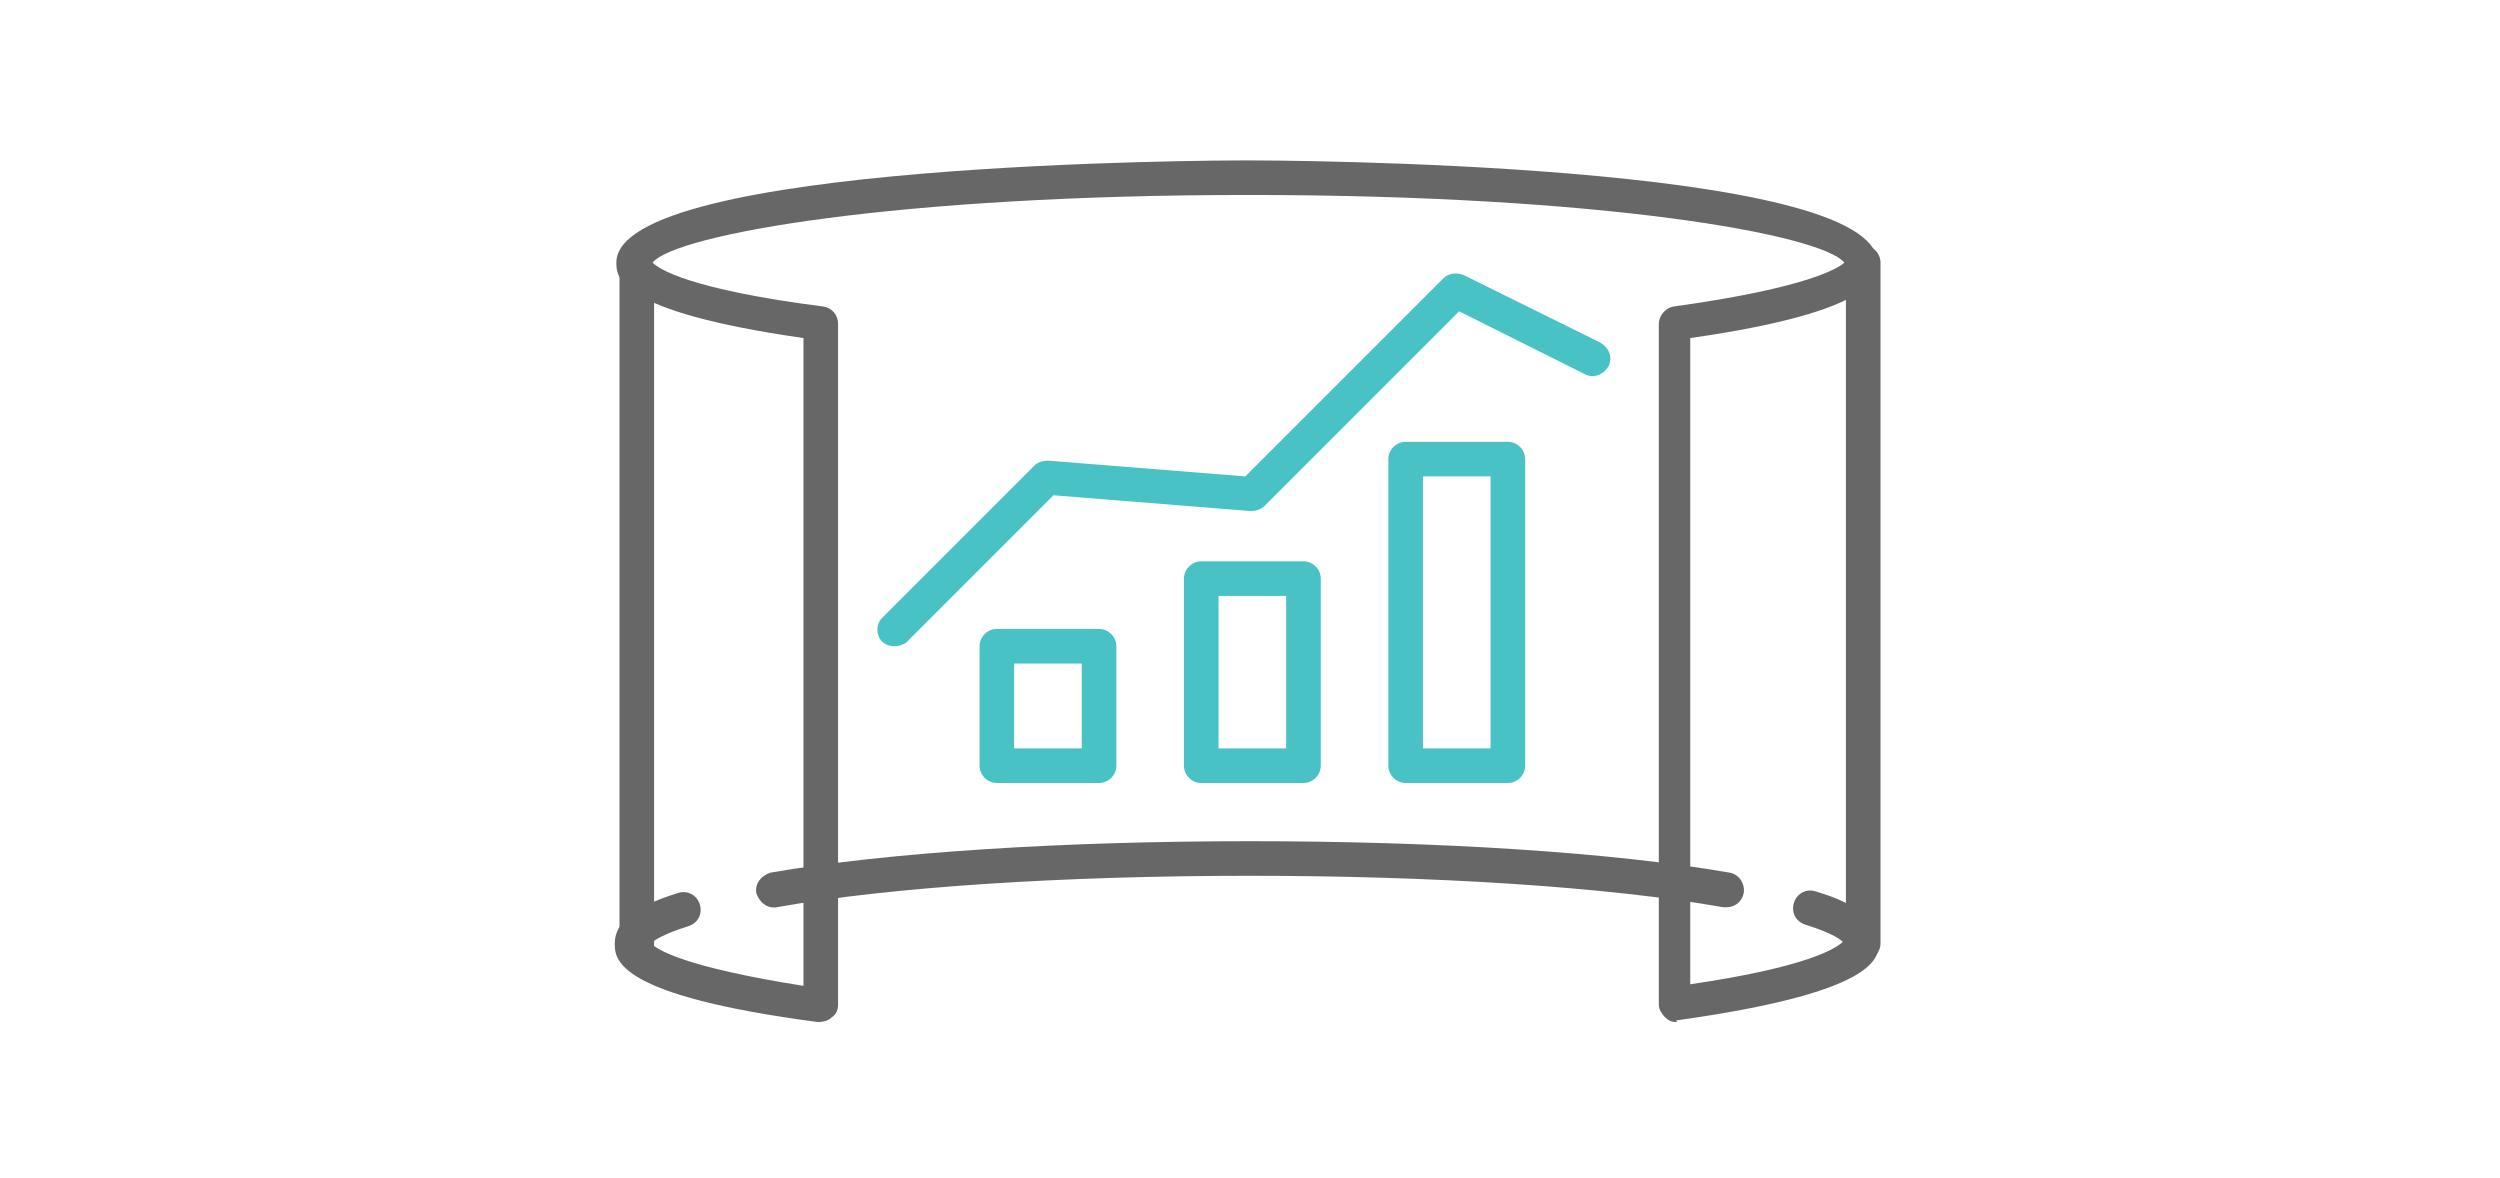<?xml version="1.0" encoding="utf-8"?>
<!-- Generator: Adobe Illustrator 26.0.3, SVG Export Plug-In . SVG Version: 6.00 Build 0)  -->
<svg version="1.1" id="Layer_1" xmlns="http://www.w3.org/2000/svg" xmlns:xlink="http://www.w3.org/1999/xlink" x="0px" y="0px"
	 viewBox="0 0 159 74.9" style="enable-background:new 0 0 159 74.9;" xml:space="preserve">
<style type="text/css">
	.st0{fill:#666766;}
	.st1{fill:#48C2C5;}
</style>
<g>
	<g>
		<path class="st0" d="M106.6,65c-0.3,0-0.5-0.1-0.7-0.3c-0.2-0.2-0.4-0.5-0.4-0.8V20.6c0-0.5,0.4-1,0.9-1.1
			c8.7-1.2,10.6-2.5,10.9-2.8c-1.5-1.8-15.4-4.3-37.9-4.3c-22.4,0-36.4,2.5-37.9,4.3c0.4,0.4,2.3,1.7,10.9,2.8
			c0.5,0.1,0.9,0.5,0.9,1.1v43.3c0,0.3-0.1,0.6-0.4,0.8c-0.2,0.2-0.5,0.3-0.9,0.3c-12.9-1.7-12.9-4-12.9-5c0-1.7,2.1-2.6,4-3.2
			c0.6-0.2,1.2,0.1,1.4,0.7c0.2,0.6-0.1,1.2-0.7,1.4c-1.6,0.5-2.2,0.9-2.4,1.1c0.4,0.4,2.1,1.5,9.7,2.7V21.5
			c-11.9-1.7-11.9-3.9-11.9-4.8c0-6.4,38.4-6.5,40.1-6.5c1.6,0,40.1,0.1,40.1,6.5c0,0.9,0,3.1-11.9,4.8v41.1
			c7.5-1.1,9.3-2.3,9.7-2.7c-0.2-0.2-0.8-0.6-2.4-1.1c-0.6-0.2-0.9-0.8-0.7-1.4c0.2-0.6,0.8-0.9,1.4-0.7c1.7,0.5,4,1.5,4,3.2
			c0,1,0,3.2-12.9,5C106.7,65,106.6,65,106.6,65z"/>
		<path class="st0" d="M109.8,57.7c-0.1,0-0.1,0-0.2,0c-7.4-1.3-18.4-2-30.1-2c-11.8,0-22.8,0.7-30.1,2c-0.6,0.1-1.1-0.3-1.3-0.9
			c-0.1-0.6,0.3-1.1,0.9-1.3c7.5-1.3,18.6-2,30.5-2c11.9,0,23,0.7,30.5,2c0.6,0.1,1,0.7,0.9,1.3C110.8,57.3,110.4,57.7,109.8,57.7z"
			/>
		<path class="st0" d="M118.5,61.1c-0.6,0-1.1-0.5-1.1-1.1V16.7c0-0.6,0.5-1.1,1.1-1.1c0.6,0,1.1,0.5,1.1,1.1V60
			C119.6,60.6,119.1,61.1,118.5,61.1z"/>
		<path class="st0" d="M40.5,61.6c-0.6,0-1.1-0.5-1.1-1.1V17.2c0-0.6,0.5-1.1,1.1-1.1c0.6,0,1.1,0.5,1.1,1.1v43.3
			C41.6,61.1,41.1,61.6,40.5,61.6z"/>
	</g>
	<path class="st1" d="M82.9,49.8h-6.5c-0.6,0-1.1-0.5-1.1-1.1V36.8c0-0.6,0.5-1.1,1.1-1.1h6.5c0.6,0,1.1,0.5,1.1,1.1v11.9
		C84,49.3,83.5,49.8,82.9,49.8z M77.5,47.6h4.3v-9.7h-4.3V47.6z"/>
	<path class="st1" d="M95.9,49.8h-6.5c-0.6,0-1.1-0.5-1.1-1.1V29.2c0-0.6,0.5-1.1,1.1-1.1h6.5c0.6,0,1.1,0.5,1.1,1.1v19.5
		C97,49.3,96.5,49.8,95.9,49.8z M90.5,47.6h4.3V30.3h-4.3V47.6z"/>
	<path class="st1" d="M69.9,49.8h-6.5c-0.6,0-1.1-0.5-1.1-1.1v-7.6c0-0.6,0.5-1.1,1.1-1.1h6.5c0.6,0,1.1,0.5,1.1,1.1v7.6
		C71,49.3,70.5,49.8,69.9,49.8z M64.5,47.6h4.3v-5.4h-4.3V47.6z"/>
	<path class="st1" d="M56.9,41.1c-0.3,0-0.6-0.1-0.8-0.3c-0.4-0.4-0.4-1.1,0-1.5l9.7-9.7c0.2-0.2,0.5-0.3,0.9-0.3l12.5,1l12.6-12.6
		c0.3-0.3,0.8-0.4,1.3-0.2l8.7,4.3c0.5,0.3,0.8,0.9,0.5,1.5c-0.3,0.5-0.9,0.8-1.5,0.5l-8-4L80.4,32.2c-0.2,0.2-0.5,0.3-0.9,0.3
		l-12.5-1l-9.4,9.4C57.4,41,57.2,41.1,56.9,41.1z"/>
</g>
</svg>
